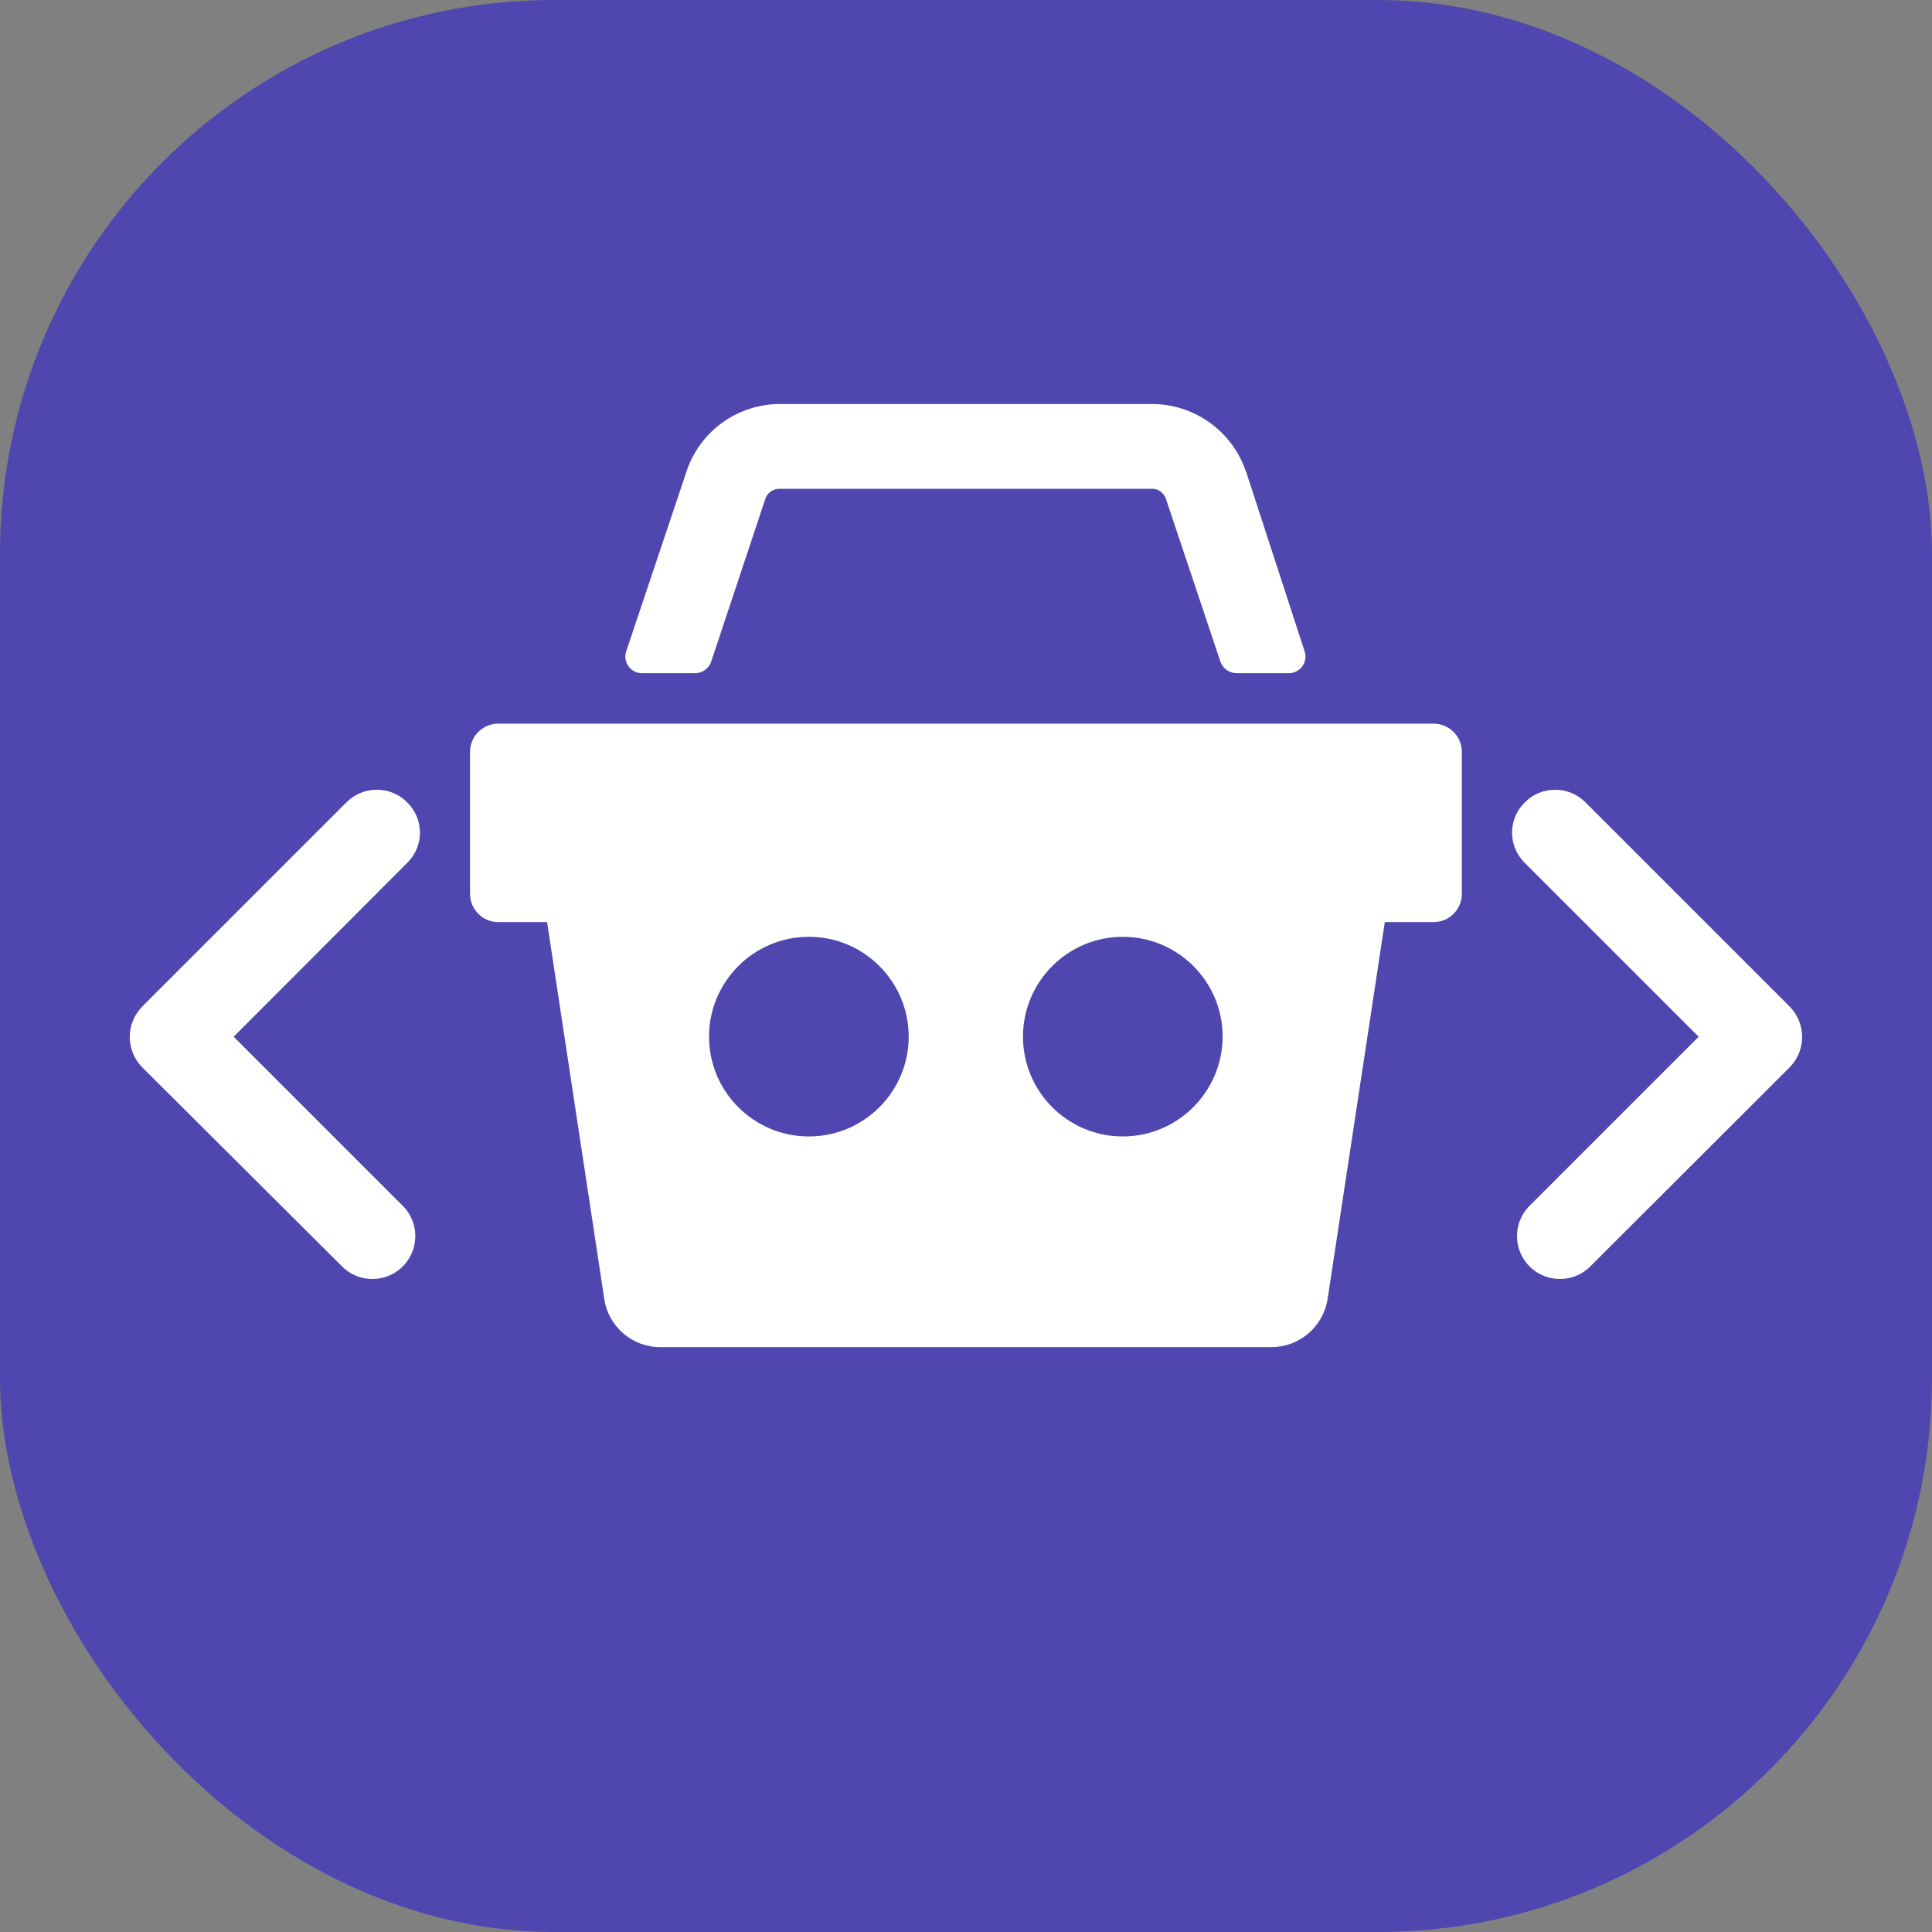 <svg viewBox="0 0 180 180" xmlns="http://www.w3.org/2000/svg" data-name="Layer 1" id="Layer_1">
  <rect x="0" y="0" width="180" height="180" fill="#808080" stroke="none"/>
  <defs>
    <style>
      .cls-1 {
        fill: #4f46af;
      }

      .cls-1, .cls-2 {
        stroke-width: 0px;
      }

      .cls-2 {
        fill: #fff;
      }
    </style>
  </defs>
  <rect ry="51.63" rx="51.63" height="180" width="180" class="cls-1"></rect>
  <g>
    <path d="M144.9,73.58c-1.06-.01-2.09.41-2.83,1.17-1.56,1.51-1.6,4.01-.08,5.57.03.03.06.06.08.08l16.19,16.19-15.88,15.88c-1.49,1.63-1.37,4.16.26,5.65,1.53,1.39,3.86,1.39,5.39,0l18.7-18.67c1.56-1.57,1.56-4.11,0-5.68l-19.05-19.05c-.74-.73-1.75-1.15-2.79-1.14Z" class="cls-2"></path>
    <path d="M116.1,43.99c-1.25-3.78-4.78-6.34-8.76-6.35h-34.64c-3.99-.01-7.54,2.55-8.76,6.35l-5.59,16.67c-.28.81.15,1.7.96,1.98.13.05.27.07.41.08h5.05c.67-.01,1.27-.44,1.49-1.08l5.05-15.18c.19-.54.7-.91,1.27-.92h34.77c.58,0,1.08.38,1.27.92l5.08,15.18c.22.64.82,1.07,1.49,1.08h4.86c.86.01,1.57-.67,1.58-1.53,0-.18-.03-.36-.09-.53l-5.43-16.67Z" class="cls-2"></path>
    <path d="M133.57,67.42H46.43c-1.46,0-2.64,1.18-2.64,2.64v13.21c0,1.46,1.18,2.64,2.64,2.64h4.54l5.33,35.12c.39,2.57,2.6,4.48,5.21,4.48h56.94c2.61,0,4.83-1.9,5.24-4.48l5.33-35.12h4.54c1.46,0,2.64-1.18,2.64-2.64h0v-13.21c0-1.46-1.18-2.64-2.64-2.64h0ZM75.36,105.88c-5.14,0-9.3-4.17-9.3-9.3s4.17-9.3,9.3-9.3,9.3,4.17,9.3,9.3-4.17,9.3-9.3,9.3h0ZM104.61,105.88c-5.14,0-9.3-4.17-9.3-9.3s4.17-9.3,9.3-9.3,9.3,4.17,9.3,9.3c-.02,5.13-4.17,9.29-9.3,9.3Z" class="cls-2"></path>
    <path d="M35.1,73.58c1.06-.01,2.09.41,2.83,1.17,1.56,1.51,1.6,4.01.08,5.57-.03.03-.06.06-.08.08l-16.16,16.19,15.88,15.88c1.49,1.63,1.37,4.16-.26,5.65-1.53,1.39-3.86,1.39-5.39,0l-18.74-18.67c-1.56-1.57-1.56-4.11,0-5.68l19.05-19.05c.74-.73,1.75-1.15,2.79-1.14Z" class="cls-2"></path>
  </g>
</svg>